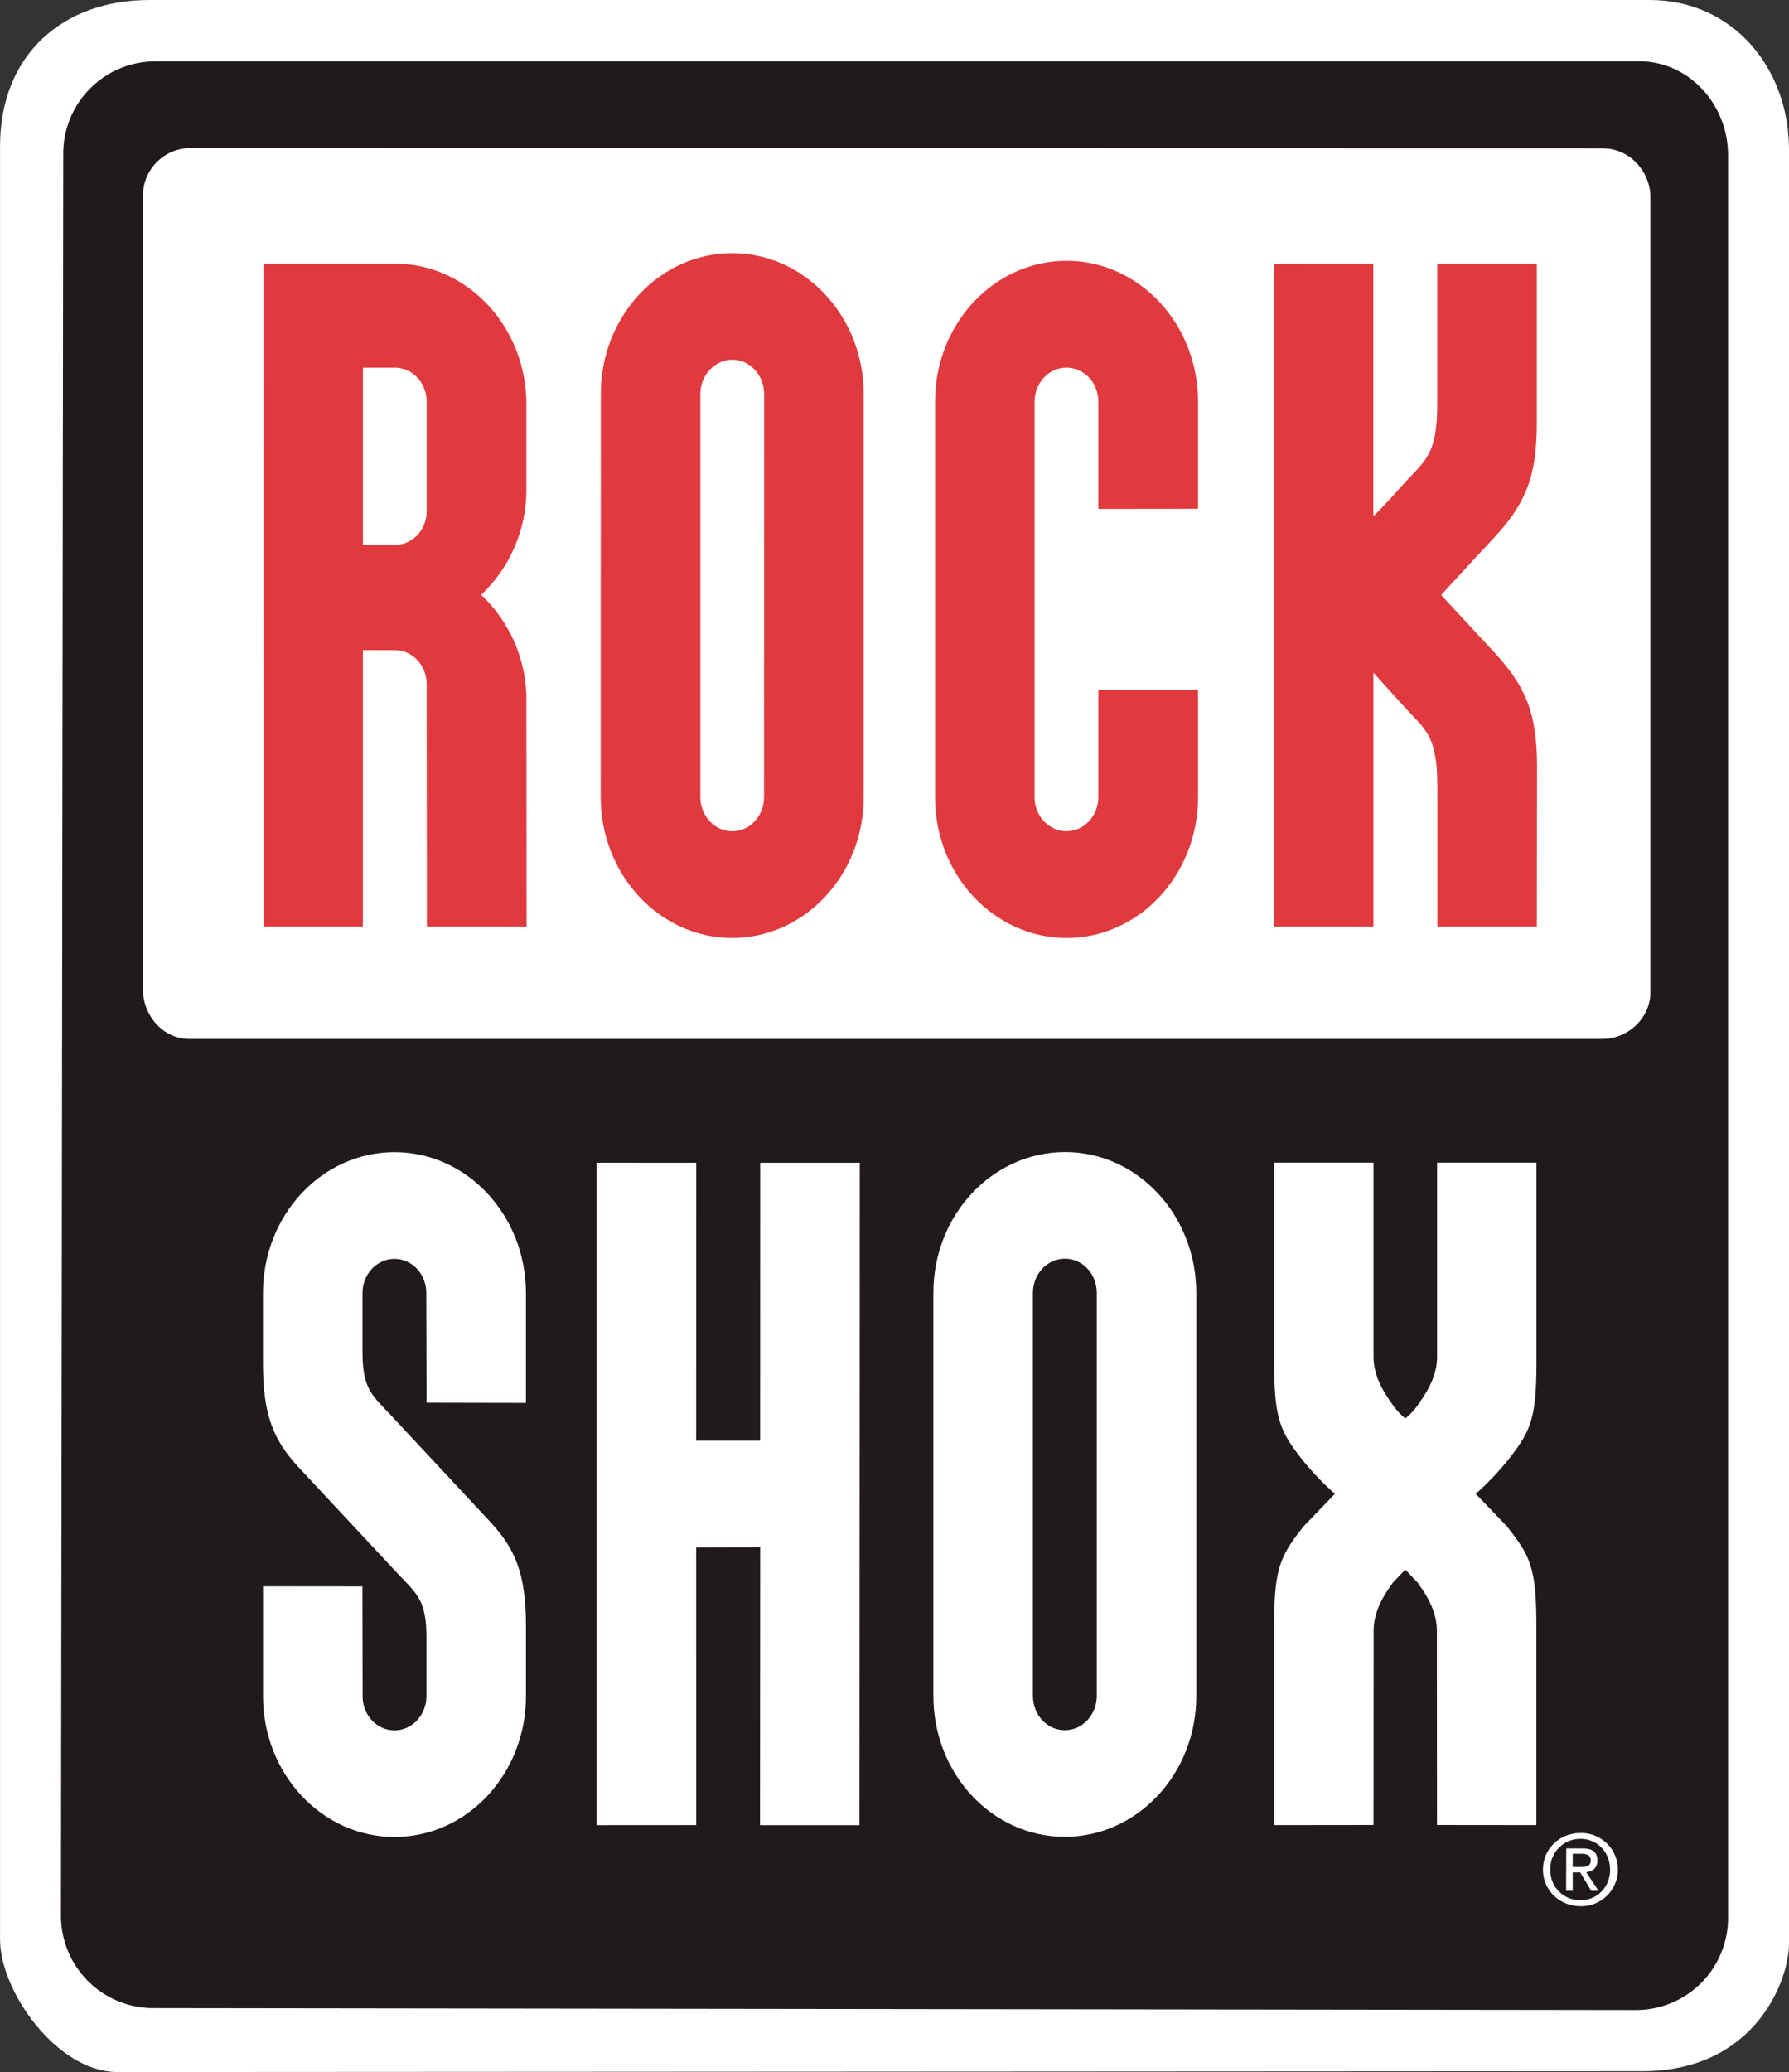 <svg id="Layer_1" data-name="Layer 1" xmlns="http://www.w3.org/2000/svg" viewBox="0 0 828.02 958.57"><rect x="0" y="0" width="828.02" height="958.57" fill="#333333" stroke="none"/><defs><style>.cls-1{fill:#fff;}.cls-2{fill:#201a1b;}.cls-3{fill:#e03a3e;}</style></defs><title>RockShox</title><path class="cls-1" d="M974.8,938.57c0,16.88-15.59,59-68,59l-705.51.4c-28.28,0-54.49-37.57-54.49-61.28V107.12c0-42.3,28.92-67.69,69.22-67.69H910.21c38.68,0,64.59,31.55,64.59,69.24Z" transform="translate(-146.78 -39.43)"/><path class="cls-2" d="M218.6,67.82a42.68,42.68,0,0,0-42.55,42.42L175,925.76a42.73,42.73,0,0,0,42.43,42.63l686.55.89a42.61,42.61,0,0,0,42.61-42.45l0-815.52c.06-23.38-17.95-43.54-41.3-43.54l-686.65,0" transform="translate(-146.78 -39.43)"/><path class="cls-1" d="M888.85,108.11c12.13,0,21.88,10.65,21.81,22.77l0,367.34c.1,12-10.24,21.86-22.31,21.83l-653.94,0c-12.11,0-21.46-10.78-21.46-22.88V129.94a22,22,0,0,1,22-22l653.94.13" transform="translate(-146.78 -39.43)"/><path class="cls-3" d="M485.67,156.53c-33.56,0-60.85,29.17-60.81,65.16l-.05,186.45c0,36,27.32,65.24,60.89,65.2s60.84-29.16,60.84-65.23V221.69C546.52,185.7,519.23,156.53,485.67,156.53Zm14.74,251.61c0,8.75-6.55,15.81-14.7,15.84s-14.77-7.09-14.77-15.79V221.67c0-8.67,6.64-15.79,14.75-15.84s14.76,7.12,14.76,15.86Z" transform="translate(-146.78 -39.43)"/><path class="cls-3" d="M390.41,363.77a66.52,66.52,0,0,0-20.94-49.16,66.85,66.85,0,0,0,20.94-49.13l0-39c0-35.91-27.3-65.14-60.9-65.08h-60.8L268.83,468l45.9.08,0-127.92,14.79.05c8.17-.05,14.78,7.12,14.73,15.81l.1,112,46.14.06Zm-60.88-72.24-14.77,0v-82h14.76c8.17,0,14.71,7,14.74,15.76v50.53C344.29,284.52,337.71,291.53,329.53,291.53Z" transform="translate(-146.78 -39.43)"/><path class="cls-3" d="M655.13,358.58v49.56c0,8.72-6.59,15.81-14.73,15.81s-14.79-7.06-14.79-15.81V225.3c0-8.74,6.63-15.81,14.79-15.81s14.77,7.09,14.73,15.79v49.58l46.16-.05V225.25c0-35.94-27.24-65.17-60.86-65.17s-60.95,29.23-60.86,65.2l0,1.29,0,181.57c-.08,36,27.21,65.17,60.86,65.2s60.84-29.2,60.86-65.17V358.63l-46.16-.05" transform="translate(-146.78 -39.43)"/><path class="cls-3" d="M838.1,340.89c14.78,15.89,20.08,28.21,20.08,53.28s-.09,73.88-.09,73.88l-46.05,0V403.27c0-24.66-6-26.39-16.21-37.87l-13.37-14.77V468.08l-46-.06-.1-306.61,46.06-.06,0,116.92s5.88-5.75,13.39-14.29C806,252.52,812,250.79,812,226.16c0-16.41,0-64.81,0-64.81l46.07,0s0,48.8,0,73.86-5.28,37.41-20.07,53.29c-11.27,12.05-24.19,26.18-24.19,26.18Z" transform="translate(-146.78 -39.43)"/><polygon class="cls-1" points="397.94 537.91 397.81 844.33 351.77 844.33 351.86 715.79 322.22 715.85 322.24 844.3 276.14 844.33 276.14 537.88 322.25 537.91 322.22 666.48 351.84 666.48 351.87 537.91 397.94 537.91"/><path class="cls-1" d="M330.9,767.42c9,9.51,13.25,12.38,13.25,29.36,0,13.31,0,27.27,0,27.27,0,8.74-6.62,15.81-14.75,15.84s-14.83-7-14.79-15.84l-.09-50.73-46-.05,0,50.78c0,36,27.24,65.2,60.9,65.17s60.8-29.18,60.8-65.2c0,0,0-8.15,0-32.42s-5.06-35.57-16.08-47.66l-46.3-49.66c-9-9.56-13.28-12.4-13.28-29.38,0-13.33,0-27.3,0-27.3,0-8.74,6.63-15.81,14.78-15.81s14.78,7,14.74,15.83l.13,50.71,46,.1,0-50.83c-.05-36-27.26-65.2-60.88-65.17s-60.84,29.18-60.84,65.22c0,0,0,8.14,0,32.46s5.08,35.55,16.08,47.65Z" transform="translate(-146.78 -39.43)"/><path class="cls-1" d="M700.47,637.55c0-36-27.2-65.22-60.79-65.17s-60.93,29.13-60.89,65.14V824c0,36,27.18,65.15,60.8,65.15S700.49,860,700.47,824ZM639.6,839.81c-8.17,0-14.74-7.07-14.75-15.86l0-186.37c0-8.83,6.61-15.84,14.81-15.87s14.74,7.07,14.76,15.84V824C654.35,832.69,647.84,839.81,639.6,839.81Z" transform="translate(-146.78 -39.43)"/><path class="cls-1" d="M797.15,765.47l5.8,6.12c2.29,3.51,8.87,11.59,8.87,22.31s.06,89.78.06,89.78l46,.05s0-52.79,0-91.27c0-27.3-2.42-32.94-13.92-47.25L829.8,730.49A128,128,0,0,0,844,715.78c11.5-14.31,13.92-20,13.92-47.28V577.26l-46,0s0,79.06,0,89.76-6.59,18.79-8.87,22.35a31.09,31.09,0,0,1-5.83,6.25,30.67,30.67,0,0,1-5.81-6.25c-2.3-3.56-8.91-11.62-8.91-22.35s0-89.76,0-89.76l-46,0s0,52.79,0,91.24c0,27.3,2.44,33,13.92,47.28a129.34,129.34,0,0,0,14.2,14.71l-14.2,14.72c-11.47,14.31-13.92,19.95-13.92,47.25,0,38.48,0,91.27,0,91.27l46-.05s.05-79,.05-89.78,6.6-18.8,8.88-22.31l5.8-6.12Z" transform="translate(-146.78 -39.43)"/><path class="cls-1" d="M864.32,904.31a13.86,13.86,0,0,1,13.94-14.23c7.75,0,13.73,6.13,13.73,14.34,0,8-6,14.07-13.73,14.07A13.81,13.81,0,0,1,864.32,904.31Zm13.94,16.93a16.93,16.93,0,1,0,0-33.85c-9.42,0-17.33,7.12-17.33,16.92S868.88,921.24,878.26,921.24Zm-3.56-15.63h3.45l5.12,8.51h3.38l-5.7-8.61c2.94-.33,5.15-1.83,5.15-5.44,0-3.86-2.27-5.56-6.86-5.56h-7.53l-.08,19.61h3.07Zm0-2.59V897h4.08c2,0,4.24.51,4.24,3,0,3-2.22,3.1-4.81,3.1H874.7" transform="translate(-146.78 -39.43)"/></svg>